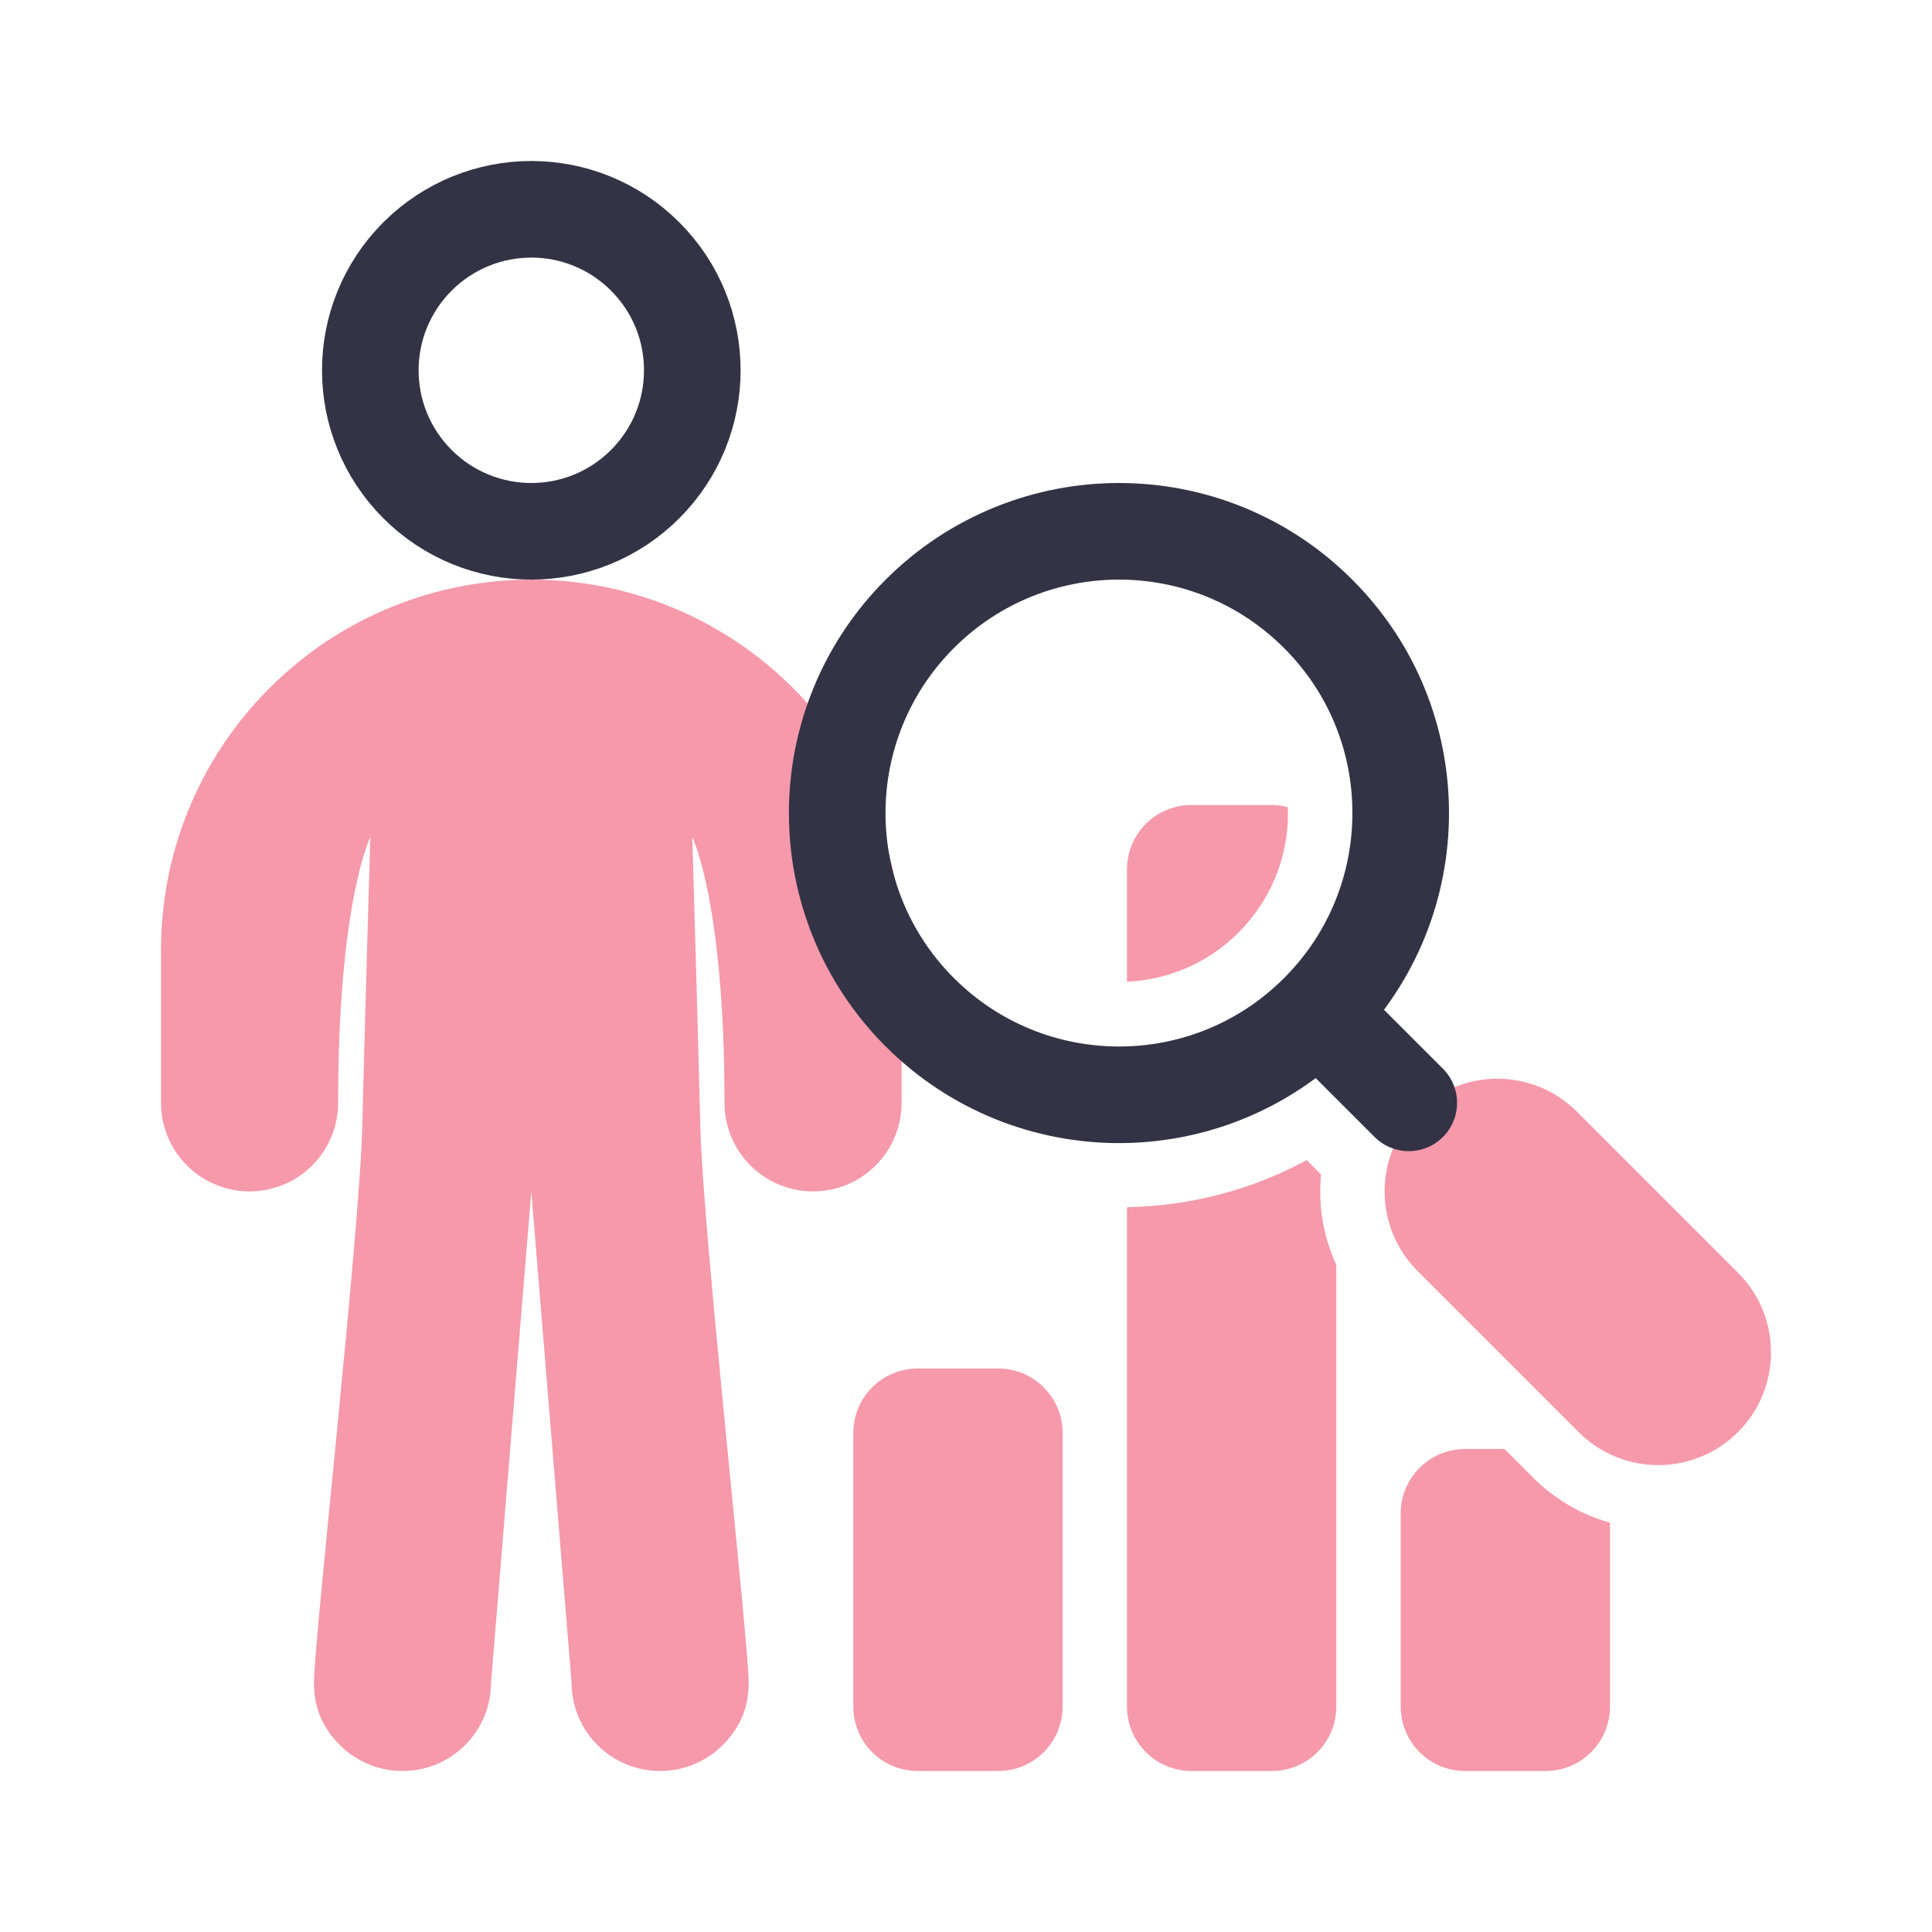 <?xml version="1.0" encoding="utf-8"?>
<!-- Generator: Adobe Illustrator 16.0.0, SVG Export Plug-In . SVG Version: 6.00 Build 0)  -->
<!DOCTYPE svg PUBLIC "-//W3C//DTD SVG 1.1//EN" "http://www.w3.org/Graphics/SVG/1.1/DTD/svg11.dtd">
<svg version="1.1" id="레이어_1" xmlns="http://www.w3.org/2000/svg" xmlns:xlink="http://www.w3.org/1999/xlink" x="0px"
	 y="0px" width="120px" height="120px" viewBox="0 0 120 120" enable-background="new 0 0 120 120" xml:space="preserve">
<path fill="#F599AB" d="M97.949,69.051C96.582,67.684,94.792,67,93,67c-1.783,0-3.581,0.684-4.948,2.051
	C86.686,70.417,86,72.21,86,74c0,1.788,0.684,3.581,2.052,4.949c1.366,1.366,8.632,8.632,10,10C99.418,90.315,101.211,91,103,91
	c1.793,0,3.582-0.684,4.95-2.051C109.316,87.582,110,85.791,110,84c0-1.802-0.684-3.582-2.051-4.949S99.316,70.418,97.949,69.051z"
	/>
<path fill="#F599AB" d="M33,36c5.858,0,11.767,2.246,16.259,6.738C53.748,47.226,56,53.12,56,59v9.5
	c0,1.404-0.537,2.813-1.612,3.889C53.315,73.462,51.906,74,50.5,74c-1.408,0-2.814-0.537-3.889-1.611
	C45.537,71.314,45,69.906,45,68.5C45,56,43,52,43,52s0.333,11.334,0.5,18s3,31.969,3,34.5c0,1.594-0.537,2.813-1.612,3.889
	C43.815,109.462,42.406,110,41,110c-1.408,0-2.814-0.537-3.889-1.611c-1.074-1.074-1.611-2.481-1.611-3.889L33,74l-2.5,30.5
	c0,1.407-0.537,2.814-1.611,3.889C27.814,109.463,26.408,110,25,110c-1.406,0-2.815-0.538-3.888-1.611
	c-1.075-1.075-1.612-2.295-1.612-3.889c0-2.531,2.833-27.834,3-34.5S23,52,23,52s-2,4-2,16.5c0,1.406-0.537,2.814-1.611,3.889
	C18.314,73.463,16.908,74,15.5,74c-1.406,0-2.815-0.538-3.888-1.611C10.537,71.313,10,69.904,10,68.5V59
	c0-5.88,2.252-11.774,6.741-16.262C21.233,38.246,27.142,36,33,36z"/>
<path fill="none" stroke="#333345" stroke-width="6" stroke-linecap="round" stroke-linejoin="round" stroke-miterlimit="10" d="
	M81.873,38.127C78.455,34.709,73.98,33,69.5,33c-4.457,0-8.953,1.709-12.371,5.127C53.715,41.541,52,46.026,52,50.5
	c0,4.468,1.707,8.953,5.129,12.373C60.543,66.288,65.029,68,69.5,68c4.482,0,8.955-1.708,12.375-5.127
	C85.291,59.455,87,54.979,87,50.5C87,45.998,85.291,41.544,81.873,38.127z"/>
<rect fill="none" width="120" height="120"/>
<rect fill="none" width="120" height="120"/>
<path fill="none" stroke="#333345" stroke-width="6" stroke-linecap="round" stroke-linejoin="round" stroke-miterlimit="10" d="
	M40.07,15.93C38.117,13.977,35.56,13,33,13c-2.547,0-5.116,0.977-7.069,2.93C23.979,17.881,23,20.443,23,23
	c0,2.554,0.976,5.115,2.931,7.07C27.882,32.021,30.444,33,33,33c2.56,0,5.117-0.977,7.071-2.93C42.023,28.117,43,25.559,43,23
	C43,20.427,42.023,17.883,40.07,15.93z"/>
<line fill="none" stroke="#333345" stroke-width="6" stroke-linecap="round" stroke-linejoin="round" stroke-miterlimit="10" x1="87.5" y1="68.5" x2="82.5" y2="63.5"/>
<path fill="#F599AB" d="M62,85h-5c-2.209,0-4,1.791-4,4v17c0,2.209,1.791,4,4,4h5c2.209,0,4-1.791,4-4V89C66,86.791,64.209,85,62,85
	z"/>
<path fill="#F599AB" d="M95.223,91.777L93.445,90H91c-2.209,0-4,1.791-4,4v12c0,2.209,1.791,4,4,4h5c2.209,0,4-1.791,4-4V94.579
	C98.213,94.074,96.572,93.127,95.223,91.777z"/>
<g>
	<path fill="#F599AB" d="M74,50c-2.209,0-4,1.791-4,4v6.976c2.615-0.122,5.061-1.188,6.926-3.053C78.908,55.939,80,53.303,80,50.5
		c0-0.122-0.014-0.242-0.018-0.364C79.666,50.056,79.341,50,79,50H74z"/>
	<path fill="#F599AB" d="M82,74c0-0.353,0.02-0.703,0.052-1.05l-0.894-0.894c-3.396,1.843-7.201,2.849-11.158,2.928V106
		c0,2.209,1.791,4,4,4h5c2.209,0,4-1.791,4-4V78.564C82.353,77.148,82,75.604,82,74z"/>
</g>
</svg>
